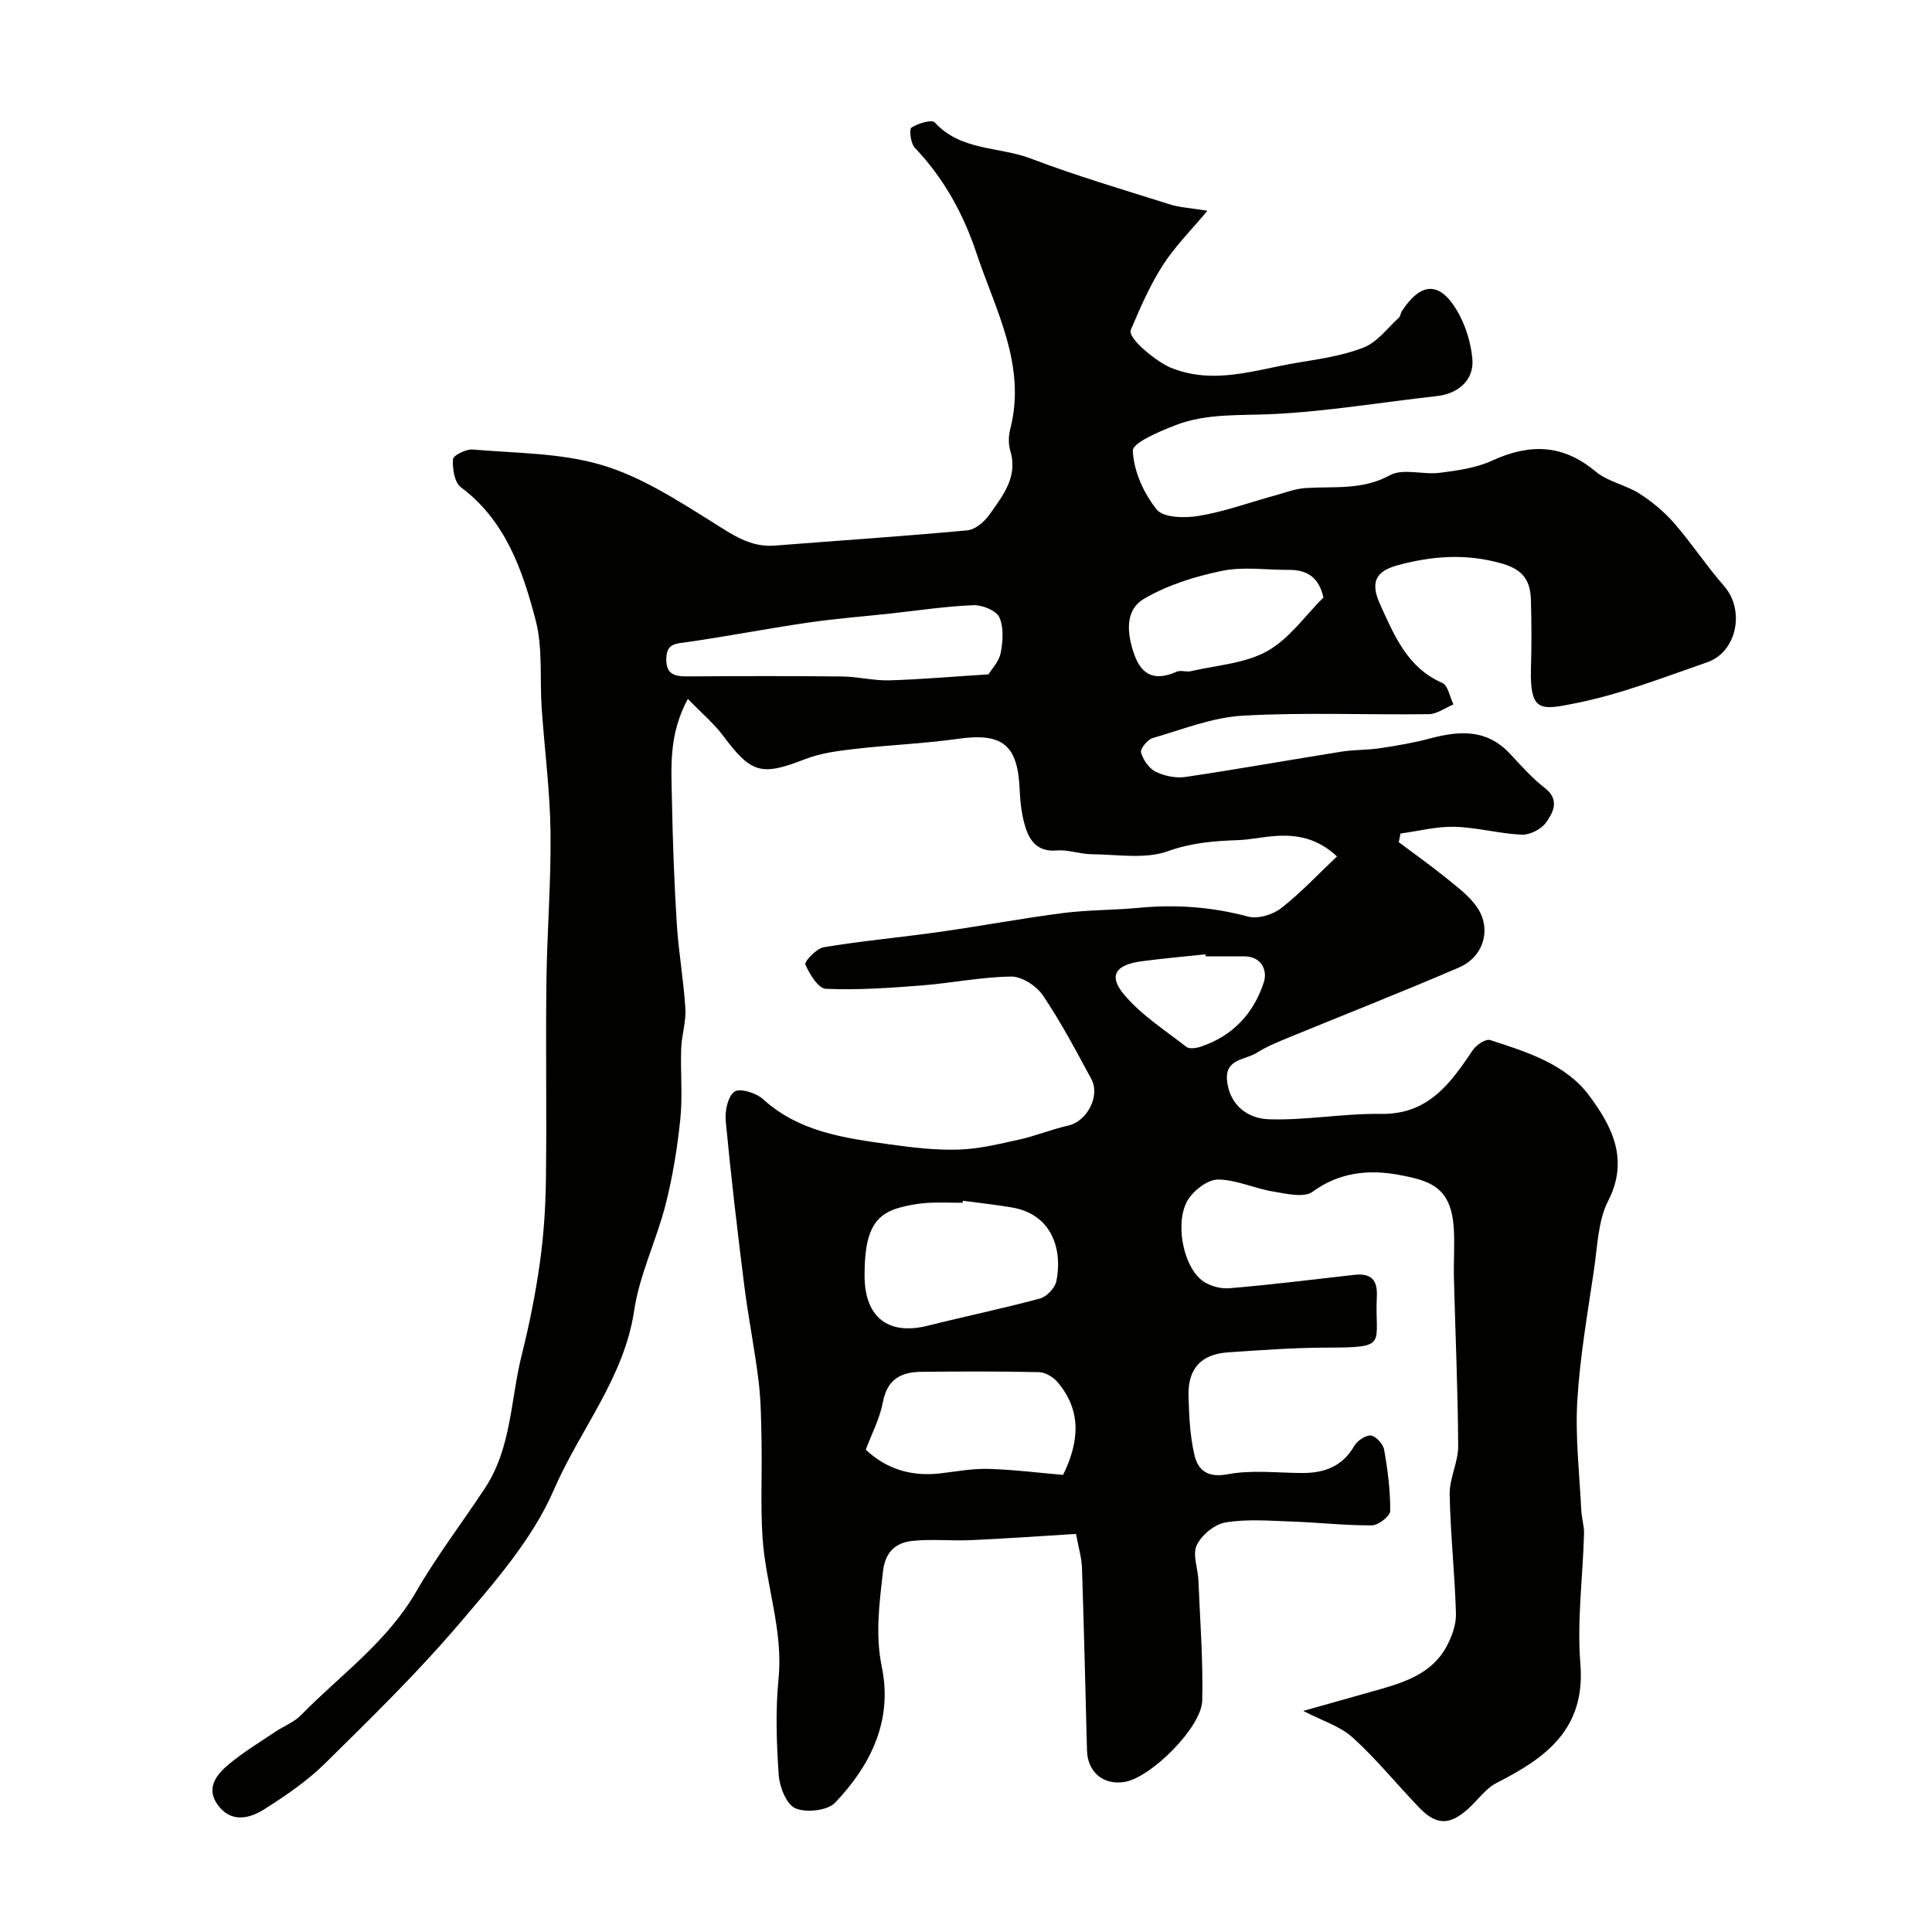 <svg enable-background="new 0 0 400 400" viewBox="0 0 400 400" xmlns="http://www.w3.org/2000/svg"><path d="m249.98 43.63c-3.43 4.12-6.78 7.44-9.25 11.31-2.66 4.16-4.66 8.77-6.6 13.34-.76 1.8 5.52 6.72 8.18 7.81 9.04 3.72 17.68.41 26.42-1.02 4.62-.76 9.38-1.44 13.68-3.16 2.78-1.11 4.87-4.01 7.22-6.15.33-.3.34-.92.6-1.33 3.95-6.04 7.83-6.24 11.45-.09 1.74 2.96 2.86 6.59 3.16 10.01.38 4.33-2.96 7.17-7.31 7.65-11.4 1.26-22.76 3.2-34.19 3.74-6.79.32-13.62-.19-20.04 2.32-3.28 1.28-8.82 3.6-8.76 5.27.17 4.19 2.25 8.84 4.96 12.17 1.4 1.73 5.89 1.79 8.76 1.3 5.25-.88 10.34-2.74 15.51-4.16 2.19-.6 4.37-1.46 6.6-1.6 5.86-.37 11.68.48 17.38-2.64 2.71-1.49 6.89-.07 10.34-.51 3.67-.47 7.52-1 10.83-2.52 7.75-3.55 14.63-3.45 21.43 2.25 2.53 2.12 6.23 2.76 9.09 4.58 2.63 1.68 5.13 3.77 7.18 6.12 3.64 4.19 6.72 8.88 10.37 13.06 4.3 4.93 2.66 13.59-3.54 15.74-9.05 3.14-18.07 6.67-27.41 8.51-6.98 1.37-9.34 1.95-9.07-7.38.14-4.66.12-9.33-.01-14-.11-3.93-1.49-6.28-6.01-7.58-7.45-2.13-14.51-1.57-21.65.38-4.65 1.27-5.6 3.66-3.51 8.21 2.93 6.39 5.59 12.98 12.82 16.13 1.19.52 1.56 2.92 2.31 4.45-1.7.71-3.39 2-5.1 2.02-12.83.17-25.69-.41-38.48.31-6.31.35-12.52 2.85-18.7 4.64-1.06.31-2.61 2.24-2.4 2.98.44 1.53 1.64 3.31 3.03 3.99 1.81.89 4.18 1.37 6.17 1.08 10.81-1.6 21.57-3.53 32.36-5.25 2.59-.41 5.26-.3 7.85-.69 3.53-.53 7.07-1.13 10.51-2.05 6-1.6 11.63-1.94 16.36 3.08 2.33 2.47 4.6 5.09 7.27 7.15 3.22 2.48 1.79 5.09.3 7.2-.98 1.38-3.34 2.58-5.02 2.51-4.65-.2-9.26-1.51-13.91-1.63-3.72-.1-7.47.89-11.2 1.39-.12.6-.24 1.19-.36 1.79 3.32 2.5 6.72 4.9 9.94 7.52 2.27 1.85 4.76 3.69 6.34 6.06 2.97 4.46 1.27 10.19-3.81 12.37-11.81 5.09-23.79 9.78-35.68 14.67-2.11.87-4.25 1.76-6.17 2.98-2.39 1.52-6.66 1.21-6.17 5.8.55 5.15 4.37 7.83 8.62 7.97 7.72.26 15.49-1.23 23.23-1.11 9.81.15 14.39-6.3 19.03-13.21.72-1.07 2.68-2.38 3.59-2.08 7.6 2.47 15.65 4.95 20.54 11.55 4.61 6.21 8.3 13.12 3.9 21.74-2.12 4.15-2.22 9.4-2.93 14.2-1.33 9.06-2.93 18.12-3.47 27.24-.44 7.51.46 15.1.83 22.65.08 1.63.61 3.26.57 4.87-.26 8.96-1.48 17.99-.76 26.86 1.1 13.55-7.11 19.49-17.32 24.68-2.27 1.15-3.9 3.55-5.86 5.33-3.84 3.48-6.63 3.5-10.16-.17-4.64-4.82-8.86-10.07-13.81-14.55-2.63-2.38-6.39-3.5-10.23-5.5 5.34-1.51 10.27-2.88 15.19-4.28 5.69-1.62 11.39-3.37 14.46-9.02 1.11-2.05 2.03-4.55 1.97-6.82-.23-8.25-1.15-16.47-1.3-24.72-.06-3.32 1.78-6.67 1.76-10.01-.06-11.6-.59-23.2-.88-34.8-.09-3.35.17-6.72-.02-10.06-.48-8.74-4.81-10.08-11.56-11.31-5.94-1.08-12.13-.56-17.66 3.52-1.79 1.32-5.51.41-8.26-.05-3.81-.63-7.52-2.42-11.29-2.47-2.07-.03-4.85 2.05-6.13 3.97-2.91 4.34-1.36 13.54 2.63 16.81 1.44 1.18 3.84 1.88 5.72 1.73 8.65-.71 17.26-1.8 25.89-2.77 3.35-.38 4.9.83 4.72 4.46-.49 9.99 2.64 10.58-10.32 10.6-6.83.01-13.66.52-20.48.98-5.56.37-8.34 3.37-8.19 8.98.11 4.09.29 8.25 1.21 12.21.73 3.16 2.66 4.84 6.88 4.05 4.99-.94 10.29-.28 15.46-.26 4.56.01 8.29-1.33 10.74-5.57.63-1.1 2.37-2.3 3.46-2.19 1.04.11 2.54 1.77 2.75 2.94.74 4.18 1.29 8.45 1.26 12.68-.01 1.05-2.45 2.97-3.79 2.98-5.6.03-11.2-.61-16.8-.8-4.51-.16-9.12-.54-13.52.2-2.26.38-4.95 2.6-5.95 4.71-.92 1.92.25 4.8.35 7.26.34 8.29.98 16.6.79 24.88-.13 5.6-10.65 15.98-16.06 16.87-4.4.73-7.69-2.03-7.8-6.54-.33-12.6-.62-25.2-1.04-37.8-.07-2.08-.71-4.14-1.23-7.01-7.34.45-14.56.97-21.78 1.29-4.01.18-8.06-.26-12.03.15-3.52.37-5.7 2.24-6.17 6.4-.74 6.59-1.61 13.01-.23 19.7 2.29 11.08-2.28 20.33-9.65 28.09-1.58 1.66-5.94 2.14-8.21 1.2-1.85-.77-3.31-4.41-3.48-6.88-.47-6.63-.69-13.37-.04-19.97.99-10.04-2.65-19.4-3.31-29.14-.44-6.54-.09-13.14-.21-19.71-.08-4.23-.1-8.49-.6-12.68-.8-6.63-2.14-13.19-2.97-19.81-1.43-11.37-2.77-22.76-3.85-34.17-.19-2.03.44-5.06 1.81-6.03 1.11-.78 4.48.24 5.88 1.52 7.5 6.83 16.89 8.08 26.25 9.39 4.72.66 9.53 1.23 14.27 1.08 4.2-.13 8.4-1.15 12.53-2.07 3.47-.77 6.8-2.14 10.26-2.93 3.76-.85 6.6-6.08 4.71-9.58-3.17-5.89-6.31-11.83-10.05-17.36-1.32-1.95-4.34-3.91-6.56-3.88-6.2.07-12.37 1.36-18.58 1.84-6.58.51-13.21.98-19.78.69-1.57-.07-3.4-3.04-4.25-5.05-.25-.59 2.31-3.31 3.83-3.56 7.9-1.31 15.89-2.03 23.82-3.15 8.57-1.21 17.09-2.81 25.67-3.92 5.22-.67 10.52-.59 15.76-1.09 7.65-.73 15.11-.18 22.59 1.82 2.02.54 5.08-.38 6.82-1.73 4.04-3.13 7.56-6.93 11.58-10.73-4.09-3.8-8.28-4.52-12.74-4.23-2.61.17-5.19.77-7.79.86-4.91.18-9.55.52-14.44 2.28-4.73 1.71-10.49.68-15.79.64-2.44-.02-4.9-.98-7.3-.78-3.83.32-5.54-1.89-6.46-4.85-.76-2.47-1.07-5.14-1.18-7.74-.39-9.34-3.58-11.83-12.8-10.52-6.99.99-14.07 1.25-21.09 2.06-3.53.41-7.2.85-10.47 2.12-9.11 3.55-11.18 3.03-17.02-4.8-1.94-2.59-4.49-4.73-7.32-7.65-4 7.4-3.42 14.14-3.3 20.75.17 8.6.47 17.21 1.01 25.8.37 5.88 1.42 11.71 1.78 17.58.17 2.73-.78 5.51-.87 8.28-.17 4.86.32 9.77-.18 14.59-.61 5.96-1.58 11.94-3.06 17.74-1.88 7.37-5.38 14.43-6.49 21.88-2.09 14.02-11.25 24.68-16.61 37.09-4.42 10.24-12.32 19.21-19.7 27.87-8.65 10.14-18.24 19.5-27.75 28.87-3.69 3.64-8.11 6.63-12.51 9.43-3.13 1.99-6.92 2.84-9.63-.87-2.59-3.55-.23-6.36 2.35-8.5 2.97-2.47 6.32-4.49 9.54-6.66 1.76-1.18 3.88-1.97 5.32-3.44 8.15-8.32 17.83-15.14 23.84-25.56 4.29-7.43 9.55-14.3 14.28-21.48 5.49-8.34 5.27-18.31 7.59-27.55 1.58-6.29 2.86-12.69 3.76-19.11.8-5.7 1.17-11.5 1.25-17.27.17-13.66-.07-27.33.1-41 .13-10.3.98-20.59.85-30.88-.11-8.55-1.24-17.09-1.83-25.64-.42-6.09.26-12.44-1.25-18.22-2.72-10.35-6.2-20.6-15.5-27.54-1.32-.99-1.74-3.85-1.62-5.79.05-.79 2.72-2.12 4.1-2 8.96.77 18.25.69 26.73 3.21 8.1 2.41 15.6 7.26 22.88 11.81 4.12 2.58 7.8 5.27 12.92 4.87 13.29-1.05 26.6-1.92 39.87-3.16 1.65-.15 3.57-1.81 4.61-3.3 2.72-3.88 5.9-7.72 4.29-13.14-.41-1.38-.4-3.06-.03-4.47 3.42-13.25-3.03-24.62-6.96-36.42-2.71-8.13-6.76-15.57-12.78-21.86-.86-.9-1.22-3.84-.71-4.18 1.33-.9 4.23-1.74 4.84-1.08 5.4 5.93 13.28 4.97 19.86 7.47 9.32 3.54 18.92 6.38 28.44 9.38 2.06.73 4.4.83 8.14 1.43zm-50.64 204.97c-.02.14-.04.28-.05.42-2.5 0-5.01-.13-7.5.04-1.94.14-3.89.5-5.76 1.03-5.22 1.49-7.06 5.26-7.03 14.08.02 8.58 4.93 12.36 13.11 10.3 7.71-1.94 15.51-3.55 23.19-5.62 1.39-.38 3.11-2.16 3.4-3.56 1.3-6.21-.64-13.82-9.15-15.29-3.39-.58-6.8-.94-10.21-1.4zm-20.09 51.54c4.43 4.18 9.74 5.63 15.75 4.87 3.24-.4 6.51-.99 9.74-.89 5.22.16 10.42.82 15.36 1.24 3.49-7.12 3.74-13.41-1.12-19.18-.89-1.06-2.54-2.06-3.86-2.09-8.13-.19-16.27-.15-24.4-.07-4.17.04-7.03 1.54-7.92 6.26-.65 3.43-2.36 6.66-3.55 9.86zm25.4-160.52c.64-1.06 2.18-2.63 2.53-4.43.47-2.41.67-5.29-.28-7.39-.64-1.4-3.53-2.57-5.36-2.5-5.7.22-11.37 1.09-17.06 1.71-5.7.62-11.42 1.06-17.09 1.88-8.39 1.23-16.72 2.84-25.11 4.05-2.31.33-4.25.22-4.33 3.38-.09 3.36 1.79 3.74 4.46 3.72 10.65-.07 21.31-.1 31.96.02 3.26.03 6.53.89 9.78.8 6.56-.2 13.09-.78 20.5-1.24zm69.35-15.91c-.91-4.1-3.31-5.74-7.05-5.72-4.64.03-9.44-.72-13.9.19-5.58 1.15-11.3 2.93-16.17 5.78-4.1 2.4-3.54 7.27-2.03 11.57 1.6 4.53 4.54 5.43 8.76 3.54.83-.37 2.01.11 2.96-.11 5.32-1.24 11.18-1.57 15.77-4.14 4.58-2.54 7.89-7.37 11.66-11.11zm-24.38 74.29c-.01-.14-.03-.28-.04-.42-4.41.47-8.83.86-13.22 1.44-5.4.72-6.93 2.95-3.66 6.86 3.55 4.26 8.48 7.39 12.92 10.86.6.47 1.98.29 2.87 0 6.68-2.19 11.1-6.91 13.18-13.41.75-2.36-.4-5.3-4.06-5.33-2.66-.01-5.32 0-7.99 0z" fill="#010100"/></svg>
